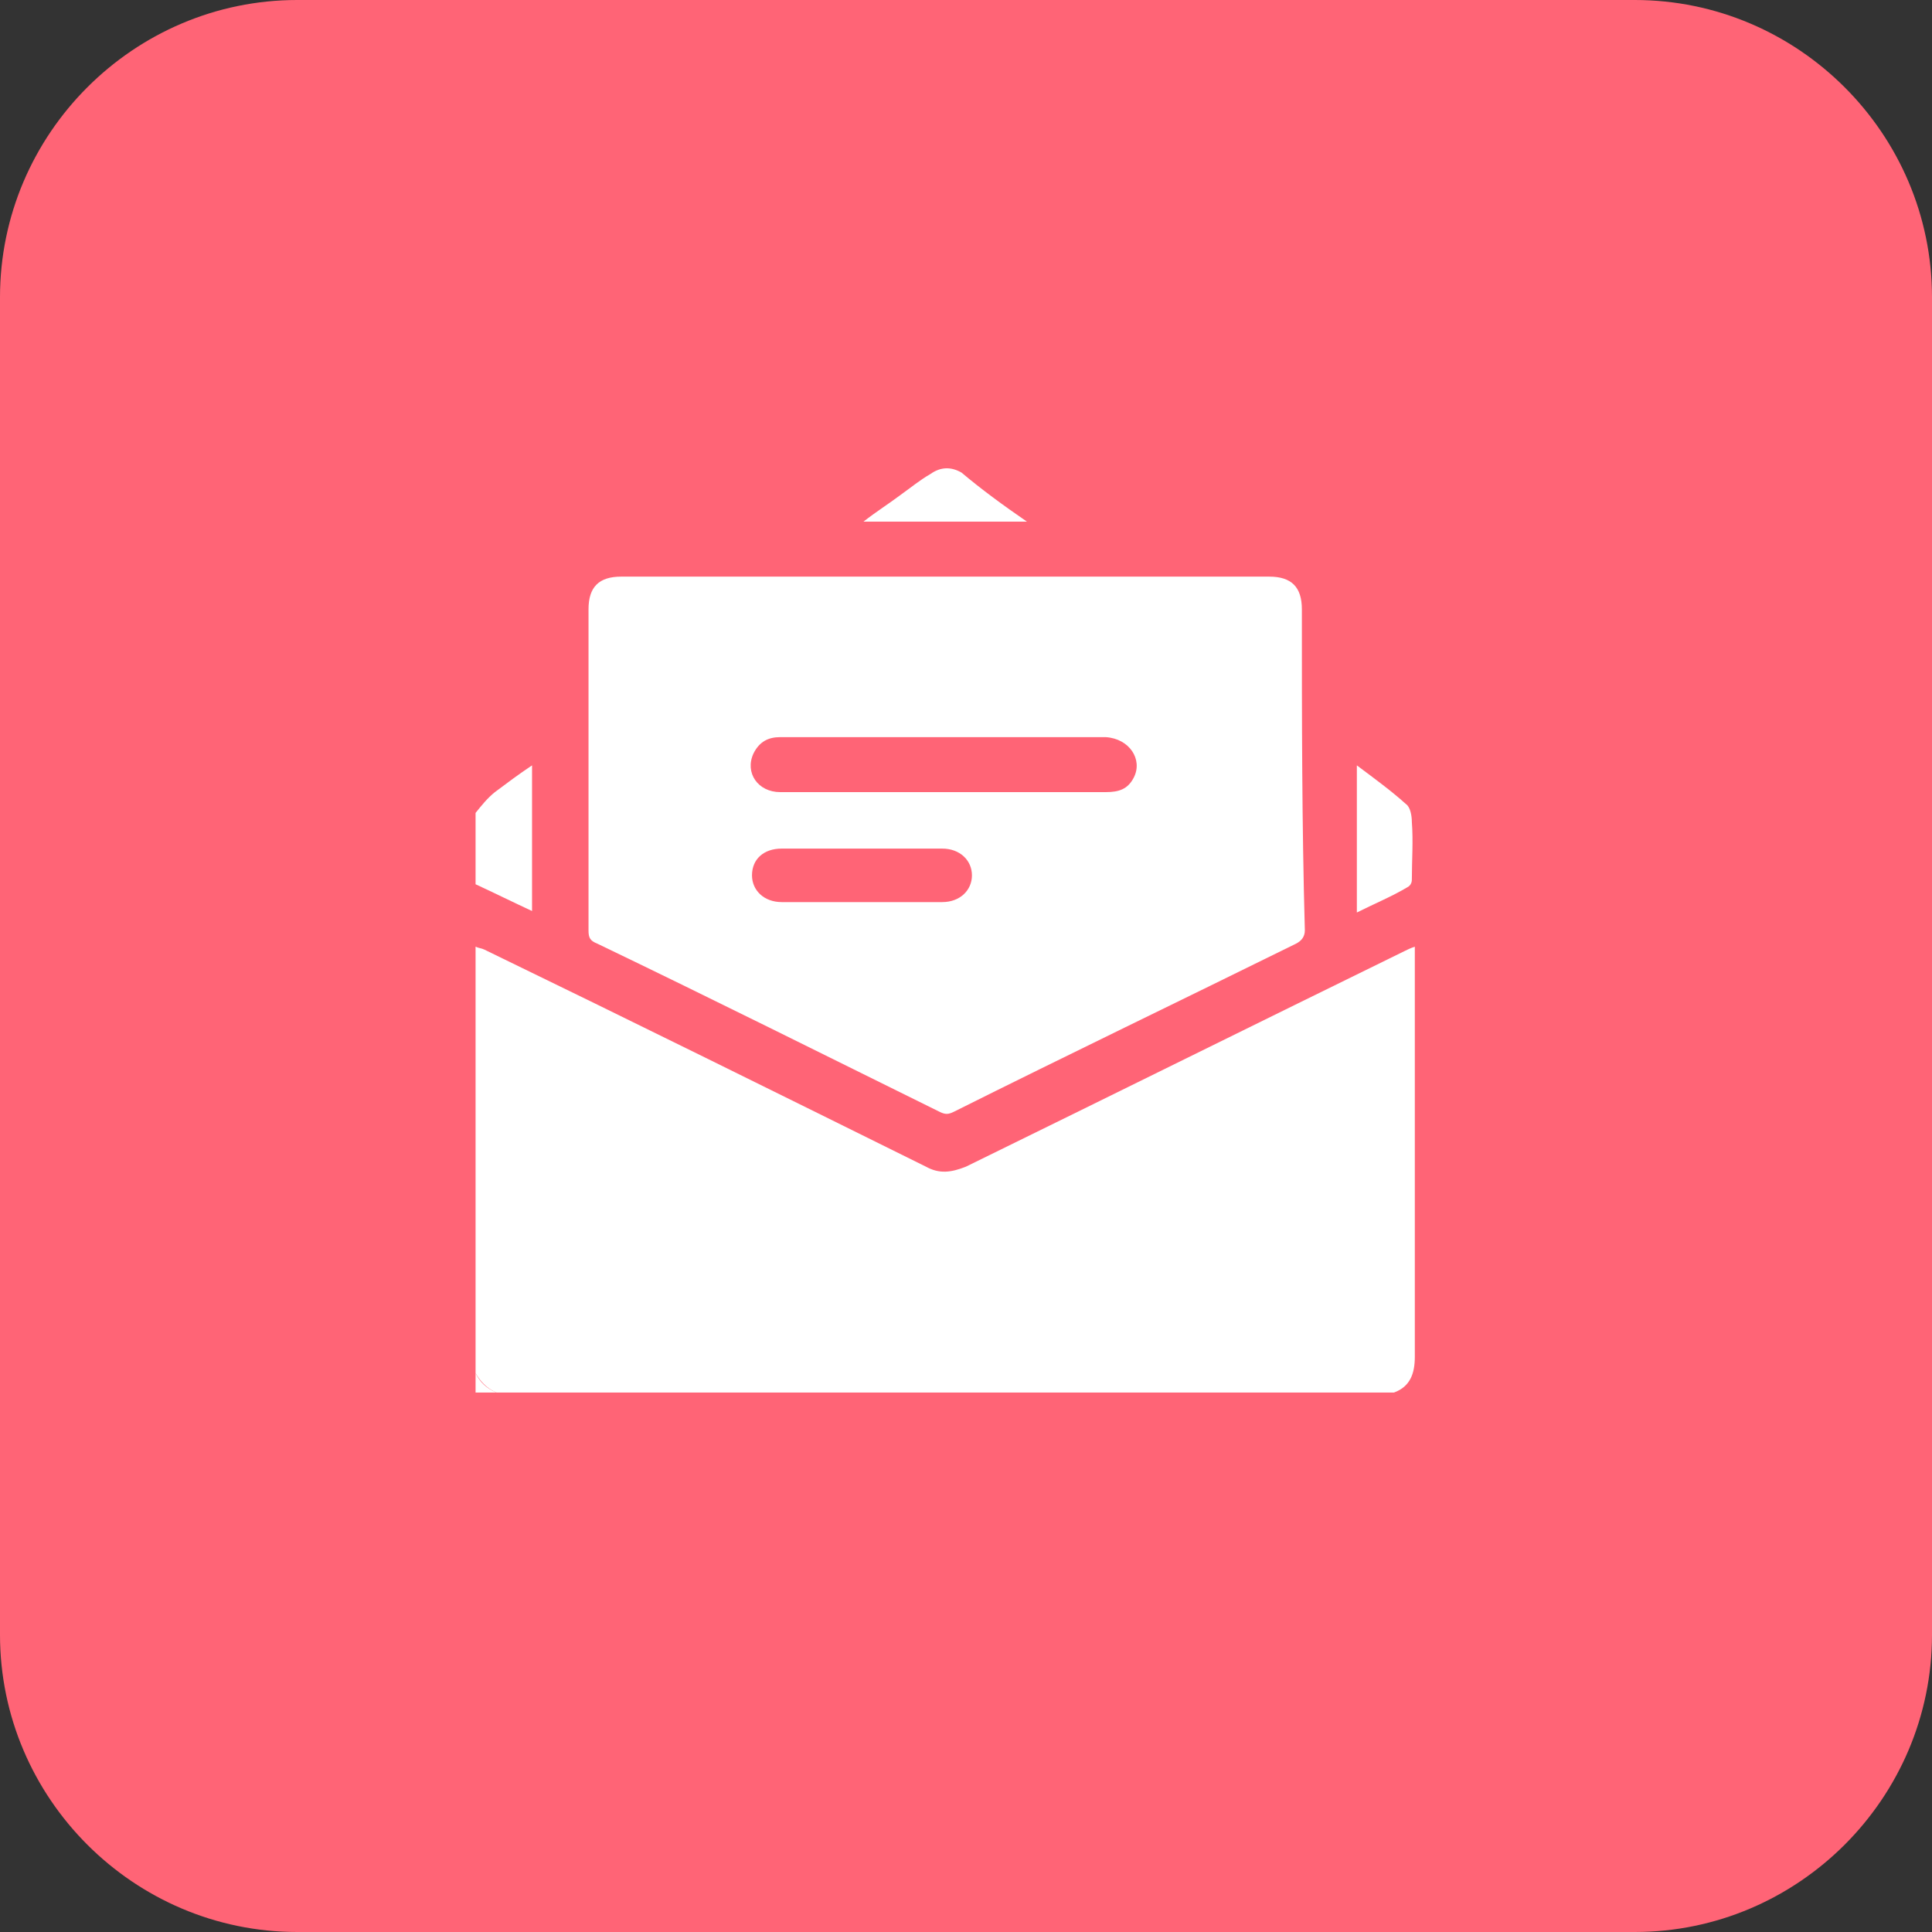 <?xml version="1.0" encoding="utf-8"?>
<!-- Generator: Adobe Illustrator 24.3.0, SVG Export Plug-In . SVG Version: 6.00 Build 0)  -->
<svg version="1.1" id="Layer_1" xmlns="http://www.w3.org/2000/svg" xmlns:xlink="http://www.w3.org/1999/xlink" x="0px" y="0px"
	 viewBox="0 0 130 130" style="enable-background:new 0 0 130 130;" xml:space="preserve">
<rect x="0" y="0" width="130" height="130" fill="#333333" stroke="none"/>
<style type="text/css">
	.st0{fill:#FF6476;}
	.st1{fill:#FFFFFF;}
	.st2{fill:none;}
</style>
<g>
	<g>
		<path class="st0" d="M110,130H20c-11,0-20-9-20-20V20C0,9,9,0,20,0h90c11,0,20,9,20,20v90C130,121,121,130,110,130z"/>
	</g>
</g>
<g>
	<g>
		<g>
			<path class="st1" d="M32,92.4c0-9.6,0-19.1,0-28.7c0.2,0.1,0.4,0.1,0.6,0.2c9.9,4.8,19.8,9.7,29.7,14.6c0.9,0.5,1.7,0.4,2.7,0
				c9.8-4.8,19.7-9.7,29.5-14.5c0.2-0.1,0.4-0.2,0.7-0.3c0,0.4,0,0.6,0,0.8c0,8.9,0,17.8,0,26.8c0,1.1-0.3,2-1.4,2.4
				c-20.1,0-40.2,0-60.4,0C32.7,93.4,32.3,92.9,32,92.4z"/>
			<path class="st1" d="M32,54.7c0.4-0.5,0.8-1,1.3-1.4c0.8-0.6,1.6-1.2,2.5-1.8c0,3.3,0,6.5,0,9.8c-1.3-0.6-2.5-1.2-3.8-1.8
				C32,57.9,32,56.3,32,54.7z"/>
			<path class="st1" d="M32,92.4c0.3,0.6,0.7,1,1.4,1.3c-0.5,0-0.9,0-1.4,0C32,93.2,32,92.8,32,92.4z"/>
			<path class="st1" d="M87.6,41c0-1.5-0.7-2.2-2.2-2.2c-7.2,0-14.5,0-21.7,0c-7.3,0-14.6,0-21.9,0c-1.5,0-2.2,0.7-2.2,2.2
				c0,7.2,0,14.4,0,21.6c0,0.5,0.1,0.7,0.6,0.9c7.7,3.7,15.3,7.5,23,11.3c0.4,0.2,0.6,0.2,1,0c7.6-3.8,15.3-7.5,23-11.3
				c0.4-0.2,0.6-0.5,0.6-0.9C87.6,55.4,87.6,48.2,87.6,41z M63.4,60.7c-1.8,0-3.6,0-5.5,0c-1.8,0-3.5,0-5.3,0c-1.2,0-2-0.8-2-1.8
				c0-1.1,0.8-1.8,2-1.8c3.6,0,7.2,0,10.8,0c1.2,0,2,0.8,2,1.8S64.6,60.7,63.4,60.7z M76.3,52.3c-0.4,0.8-1,1-1.9,1
				c-3.7,0-7.3,0-11,0c-3.6,0-7.3,0-10.9,0c-1.5,0-2.4-1.3-1.8-2.6c0.4-0.8,1-1.1,1.8-1.1c3.9,0,7.8,0,11.7,0c3.4,0,6.8,0,10.2,0
				C76,49.7,76.9,51.1,76.3,52.3z"/>
			<path class="st1" d="M91.3,61.4c0-3.3,0-6.5,0-9.9c1.2,0.9,2.3,1.7,3.3,2.6c0.3,0.2,0.4,0.8,0.4,1.2c0.1,1.3,0,2.6,0,3.9
				c0,0.2-0.1,0.4-0.3,0.5C93.7,60.3,92.5,60.8,91.3,61.4z"/>
			<path class="st1" d="M69.1,35.1c-3.7,0-7.3,0-11,0c0.9-0.7,1.7-1.2,2.5-1.8c0.7-0.5,1.3-1,2-1.4c0.7-0.5,1.4-0.5,2.1-0.1
				C66,32.9,67.5,34,69.1,35.1z"/>
		</g>
	</g>
</g>
</svg>

